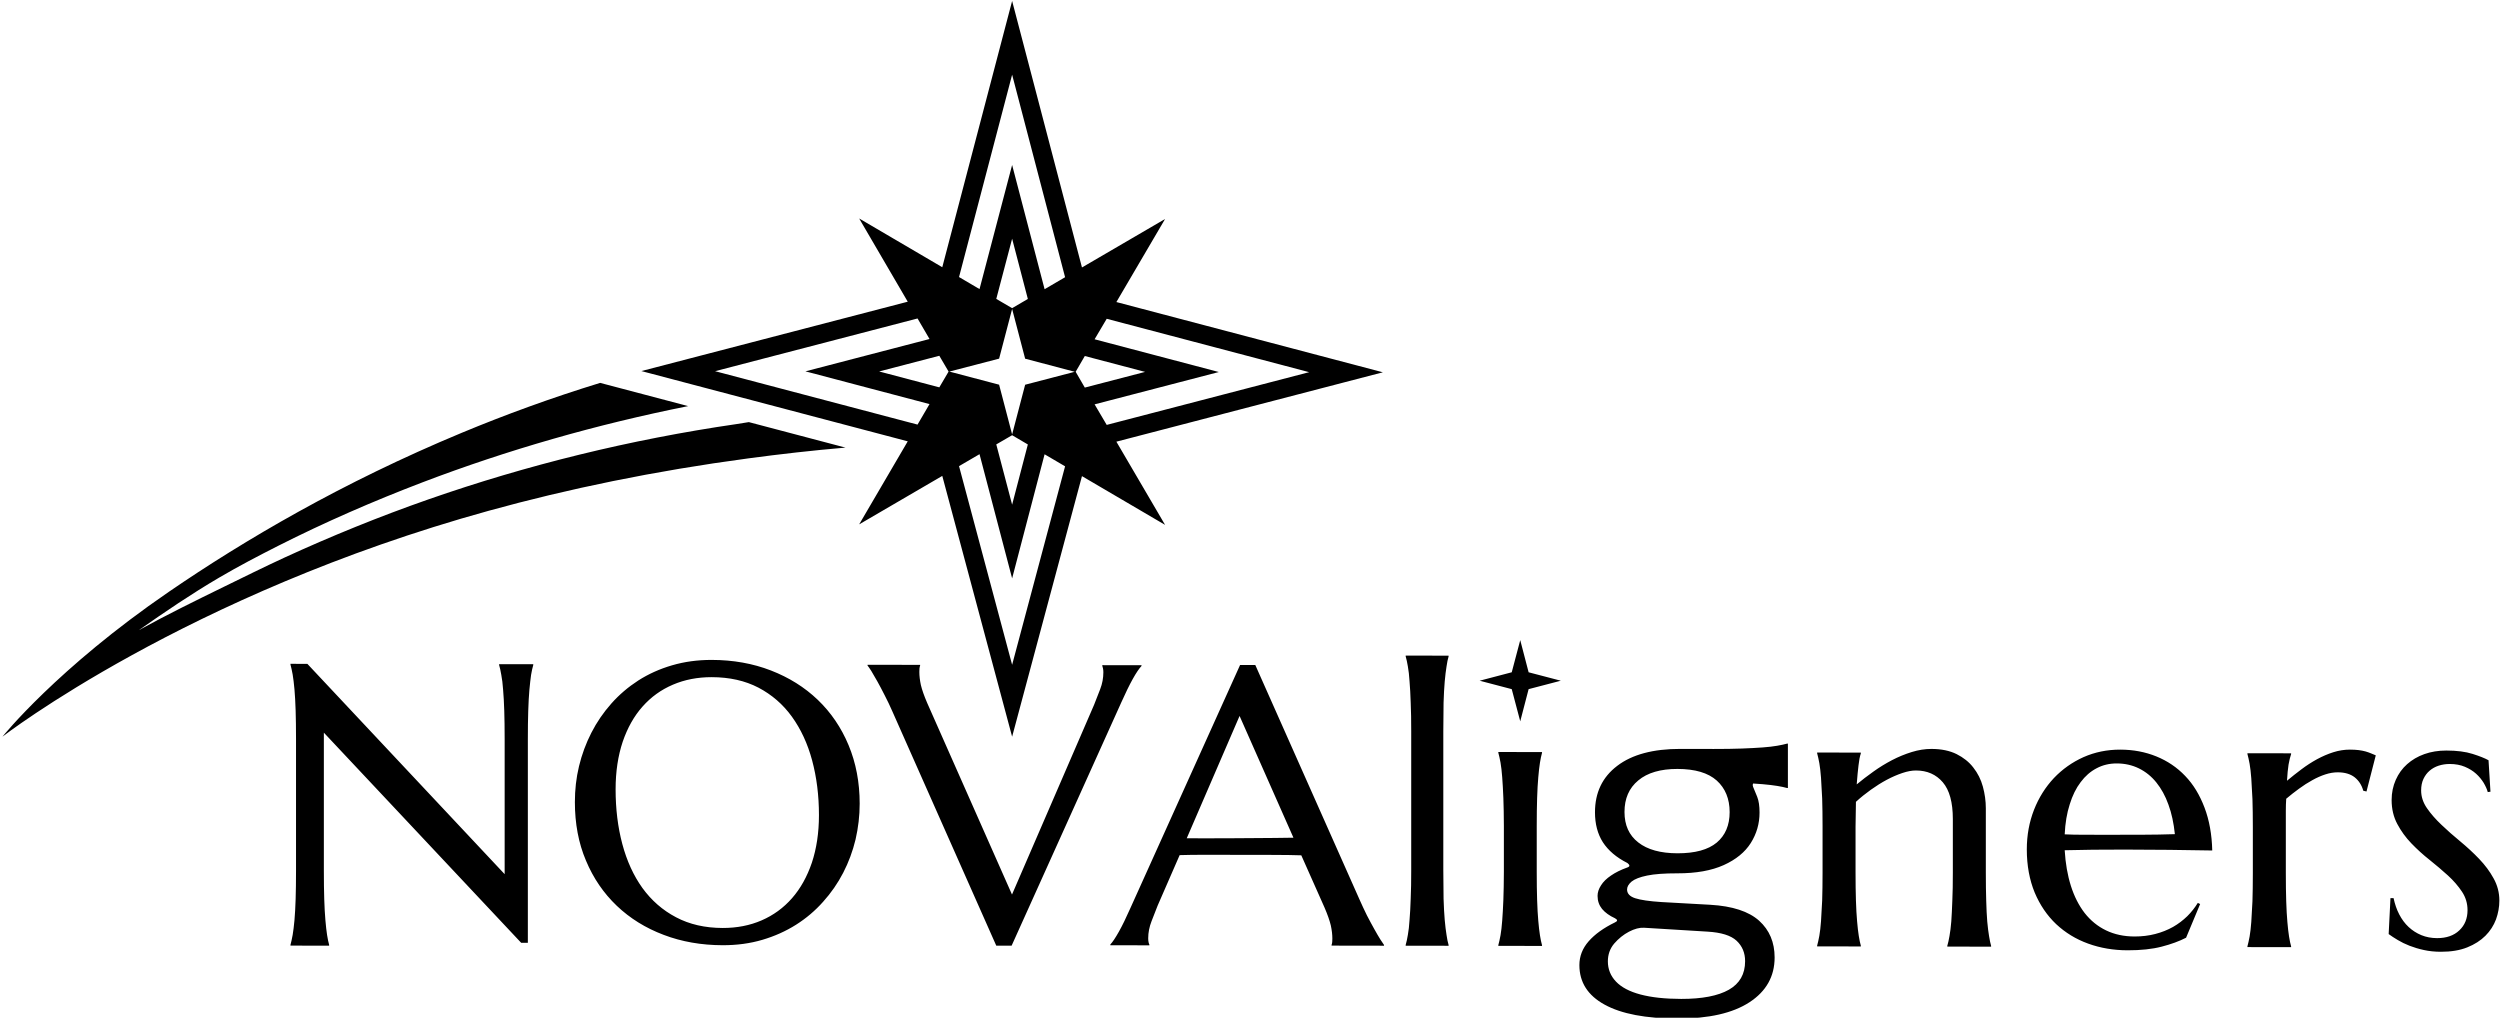 <?xml version="1.0" encoding="UTF-8" standalone="no"?>
<!DOCTYPE svg PUBLIC "-//W3C//DTD SVG 1.1//EN" "http://www.w3.org/Graphics/SVG/1.1/DTD/svg11.dtd">
<svg width="100%" height="100%" viewBox="0 0 705 287" version="1.1" xmlns="http://www.w3.org/2000/svg" xmlns:xlink="http://www.w3.org/1999/xlink" xml:space="preserve" xmlns:serif="http://www.serif.com/" style="fill-rule:evenodd;clip-rule:evenodd;stroke-linejoin:round;stroke-miterlimit:2;">
    <g transform="matrix(1,0,0,1,-10187.3,-5569.95)">
        <g transform="matrix(3.634,0.006,0,3.634,2669.14,5180.36)">
            <path d="M2092.69,155.267L2108,171.562L2108,161.095C2108,160.252 2107.99,159.517 2107.97,158.887C2107.95,158.258 2107.92,157.713 2107.88,157.252C2107.85,156.791 2107.8,156.407 2107.74,156.099C2107.69,155.792 2107.63,155.534 2107.57,155.326L2107.57,155.267L2110.22,155.267L2110.22,155.326C2110.16,155.534 2110.1,155.792 2110.05,156.099C2110.01,156.407 2109.96,156.791 2109.92,157.252C2109.88,157.713 2109.85,158.258 2109.83,158.887C2109.81,159.517 2109.8,160.252 2109.8,161.095L2109.8,176.884L2109.28,176.884L2093.97,160.604L2093.97,171.321C2093.97,172.163 2093.98,172.899 2094,173.528C2094.02,174.158 2094.05,174.701 2094.09,175.156C2094.13,175.612 2094.17,175.994 2094.22,176.301C2094.27,176.609 2094.32,176.866 2094.38,177.074L2094.38,177.134L2091.38,177.134L2091.38,177.074C2091.44,176.866 2091.49,176.609 2091.55,176.301C2091.6,175.994 2091.65,175.612 2091.69,175.156C2091.73,174.701 2091.76,174.158 2091.78,173.528C2091.8,172.899 2091.81,172.163 2091.81,171.321L2091.81,161.095C2091.81,160.252 2091.8,159.517 2091.78,158.887C2091.76,158.258 2091.73,157.713 2091.69,157.252C2091.65,156.791 2091.6,156.407 2091.55,156.099C2091.49,155.792 2091.44,155.534 2091.38,155.326L2091.38,155.267L2092.69,155.267ZM2124.07,154.91C2125.73,154.91 2127.26,155.18 2128.66,155.72C2130.06,156.26 2131.28,157.019 2132.3,157.995C2133.32,158.971 2134.12,160.143 2134.69,161.511C2135.26,162.879 2135.55,164.391 2135.55,166.046C2135.55,166.987 2135.44,167.914 2135.23,168.826C2135.01,169.738 2134.69,170.6 2134.27,171.413C2133.85,172.226 2133.33,172.977 2132.71,173.666C2132.1,174.354 2131.4,174.949 2130.61,175.45C2129.82,175.95 2128.95,176.342 2128,176.624C2127.05,176.907 2126.02,177.048 2124.92,177.048C2123.27,177.048 2121.74,176.783 2120.34,176.252C2118.93,175.722 2117.72,174.971 2116.7,174C2115.68,173.029 2114.88,171.862 2114.31,170.499C2113.73,169.136 2113.45,167.622 2113.45,165.957C2113.45,165.015 2113.55,164.088 2113.77,163.176C2113.99,162.265 2114.31,161.397 2114.73,160.575C2115.15,159.752 2115.67,158.996 2116.28,158.307C2116.89,157.618 2117.59,157.021 2118.37,156.516C2119.16,156.01 2120.03,155.616 2120.99,155.334C2121.95,155.051 2122.97,154.91 2124.07,154.91ZM2124.92,175.71C2126.02,175.71 2127.03,175.512 2127.94,175.115C2128.85,174.719 2129.64,174.144 2130.3,173.39C2130.96,172.637 2131.47,171.718 2131.84,170.633C2132.2,169.547 2132.39,168.316 2132.39,166.938C2132.39,165.412 2132.21,163.997 2131.86,162.693C2131.51,161.39 2130.98,160.26 2130.29,159.303C2129.6,158.347 2128.73,157.599 2127.7,157.058C2126.66,156.518 2125.45,156.248 2124.07,156.248C2122.97,156.248 2121.97,156.444 2121.06,156.835C2120.14,157.227 2119.36,157.794 2118.7,158.538C2118.04,159.281 2117.53,160.193 2117.16,161.273C2116.8,162.354 2116.61,163.583 2116.61,164.961C2116.61,166.477 2116.78,167.892 2117.13,169.205C2117.48,170.519 2118,171.656 2118.69,172.617C2119.39,173.579 2120.25,174.335 2121.3,174.885C2122.34,175.435 2123.55,175.71 2124.92,175.71ZM2140.24,155.267L2140.24,155.326C2140.22,155.376 2140.2,155.45 2140.19,155.549C2140.18,155.648 2140.18,155.738 2140.18,155.817C2140.18,156.124 2140.22,156.464 2140.3,156.835C2140.39,157.207 2140.55,157.67 2140.79,158.225L2147.37,173.078L2153.74,158.344C2153.89,157.978 2154.04,157.576 2154.21,157.14C2154.38,156.704 2154.46,156.263 2154.46,155.817C2154.46,155.698 2154.45,155.596 2154.43,155.512C2154.41,155.428 2154.39,155.366 2154.38,155.326L2154.38,155.267L2157.42,155.267L2157.42,155.326C2157.24,155.515 2157.01,155.852 2156.74,156.337C2156.47,156.823 2156.18,157.423 2155.86,158.136L2147.34,177.048L2146.15,177.048L2138.08,158.865C2137.89,158.439 2137.7,158.027 2137.49,157.631C2137.29,157.234 2137.1,156.875 2136.92,156.553C2136.74,156.231 2136.58,155.961 2136.45,155.743C2136.31,155.525 2136.21,155.386 2136.16,155.326L2136.16,155.267L2140.24,155.267ZM2172.17,177.001L2172.17,176.942C2172.19,176.892 2172.21,176.818 2172.22,176.719C2172.23,176.619 2172.23,176.53 2172.23,176.451C2172.23,176.144 2172.19,175.804 2172.11,175.432C2172.02,175.061 2171.86,174.597 2171.62,174.042L2169.82,169.998C2169.27,169.979 2168.53,169.969 2167.61,169.969L2162.35,169.969C2161.62,169.969 2160.97,169.979 2160.38,169.998L2158.67,173.923C2158.52,174.29 2158.37,174.692 2158.2,175.128C2158.03,175.564 2157.94,176.005 2157.94,176.451C2157.94,176.58 2157.95,176.686 2157.97,176.771C2157.99,176.855 2158.01,176.912 2158.03,176.942L2158.03,177.001L2155,177.001L2155,176.942C2155.18,176.753 2155.4,176.419 2155.67,175.938C2155.94,175.457 2156.23,174.855 2156.55,174.132L2165.07,155.235L2166.25,155.235L2174.33,173.403C2174.52,173.829 2174.71,174.243 2174.91,174.645C2175.12,175.046 2175.31,175.405 2175.49,175.722C2175.67,176.04 2175.82,176.307 2175.96,176.525C2176.1,176.743 2176.2,176.882 2176.24,176.942L2176.24,177.001L2172.17,177.001ZM2162.54,168.69C2163.11,168.69 2163.7,168.688 2164.31,168.683C2164.91,168.678 2165.5,168.673 2166.08,168.668C2166.66,168.663 2167.22,168.658 2167.76,168.653C2168.29,168.648 2168.78,168.64 2169.21,168.631L2165.03,159.19L2160.93,168.69L2162.54,168.69ZM2126.95,136.451L2134.45,138.417C2131.88,138.641 2129.37,138.932 2126.92,139.264C2119.64,140.249 2112.91,141.655 2106.77,143.363C2083.26,149.899 2069.03,160.956 2069.03,160.956C2069.03,160.956 2073.27,155.647 2081.95,149.689C2087.79,145.679 2095.4,141.186 2104.67,137.318C2108.04,135.911 2111.63,134.592 2115.41,133.426L2122.24,135.217C2115.12,136.651 2108.21,138.644 2101.62,141.168C2097.79,142.637 2094.05,144.274 2090.45,146.1C2088.89,146.892 2087.35,147.701 2085.85,148.583C2083.69,149.855 2081.64,151.25 2079.61,152.676C2081.77,151.48 2083.99,150.389 2086.23,149.289C2087.78,148.529 2089.33,147.758 2090.9,147.03C2094.53,145.357 2098.27,143.829 2102.1,142.483C2109.72,139.811 2117.72,137.823 2125.99,136.606L2126.95,136.451ZM2139.28,137.922L2118.61,132.504L2139.28,127.087L2135.51,120.635L2141.96,124.407L2147.38,103.735L2152.8,124.407L2159.25,120.635L2155.47,127.087L2176.15,132.504L2155.47,137.922L2159.25,144.373L2152.8,140.601L2147.38,160.829L2141.96,140.601L2135.51,144.373L2139.28,137.922ZM2144.85,138.91L2143.26,139.841L2147.38,155.249L2151.49,139.841L2149.9,138.91L2147.38,148.544L2144.85,138.91ZM2153.78,135.029L2154.72,136.622L2170.43,132.504L2154.72,128.387L2153.78,129.979L2163.42,132.504L2153.78,135.029ZM2148.6,138.15L2147.38,137.434L2146.15,138.15L2147.38,142.823L2148.6,138.15ZM2153.02,131.279L2152.31,132.504L2153.02,133.729L2157.7,132.504L2153.02,131.279ZM2149.9,126.099L2151.49,125.167L2147.38,109.456L2143.26,125.167L2144.85,126.099L2147.38,116.464L2148.08,119.141L2149.9,126.099ZM2146.15,126.859L2147.38,127.575L2148.6,126.859L2147.38,122.185L2146.15,126.859ZM2147.38,127.637L2146.37,131.494L2142.51,132.504L2146.37,133.515L2147.38,137.372L2148.39,133.515L2152.24,132.504L2148.39,131.494L2147.38,127.637ZM2140.97,129.979L2140.04,128.387L2124.33,132.504L2140.04,136.622L2140.97,135.029L2131.34,132.504L2140.97,129.979ZM2141.73,131.279L2137.06,132.504L2141.73,133.729L2142.45,132.504L2141.73,131.279ZM2207.58,161.266L2207.58,164.713L2207.52,164.713C2207.31,164.654 2207.06,164.6 2206.75,164.551C2206.45,164.502 2206.07,164.458 2205.62,164.419C2205.4,164.399 2205.15,164.382 2204.88,164.367C2204.83,164.474 2204.86,164.575 2204.88,164.626C2204.97,164.841 2205.08,165.1 2205.2,165.404C2205.32,165.707 2205.38,166.113 2205.38,166.622C2205.38,167.483 2205.15,168.27 2204.7,168.985C2204.25,169.699 2203.55,170.271 2202.6,170.702C2201.65,171.132 2200.45,171.347 2199.01,171.347C2198.01,171.347 2197.22,171.406 2196.66,171.523C2196.09,171.641 2195.69,171.797 2195.45,171.993C2195.22,172.189 2195.1,172.394 2195.1,172.609C2195.1,172.923 2195.31,173.148 2195.73,173.285C2196.15,173.421 2196.83,173.519 2197.77,173.578L2201.56,173.783C2203.28,173.881 2204.54,174.292 2205.35,175.016C2206.15,175.74 2206.55,176.689 2206.55,177.863C2206.55,179.331 2205.9,180.49 2204.6,181.341C2203.3,182.193 2201.44,182.618 2199.03,182.618C2196.55,182.618 2194.66,182.261 2193.36,181.547C2192.05,180.833 2191.4,179.81 2191.4,178.48C2191.4,177.795 2191.64,177.178 2192.12,176.631C2192.6,176.083 2193.28,175.593 2194.16,175.163C2194.38,175.065 2194.38,174.958 2194.16,174.84C2193.73,174.644 2193.4,174.405 2193.16,174.121C2192.93,173.837 2192.81,173.5 2192.81,173.108C2192.81,172.834 2192.9,172.561 2193.08,172.287C2193.25,172.013 2193.51,171.758 2193.86,171.523C2194.2,171.289 2194.61,171.083 2195.1,170.907C2195.22,170.868 2195.28,170.819 2195.28,170.76C2195.28,170.702 2195.23,170.633 2195.13,170.555C2194.27,170.124 2193.64,169.586 2193.22,168.941C2192.81,168.295 2192.61,167.522 2192.61,166.622C2192.61,165.096 2193.18,163.892 2194.34,163.012C2195.49,162.131 2197.13,161.691 2199.24,161.691C2199.27,161.691 2199.29,161.691 2199.32,161.692L2201.83,161.692C2202.66,161.692 2203.39,161.679 2204.01,161.655C2204.64,161.63 2205.17,161.601 2205.62,161.567C2206.07,161.532 2206.45,161.488 2206.75,161.434C2207.06,161.381 2207.31,161.324 2207.52,161.266L2207.58,161.266ZM2196.42,175.574C2196.07,175.554 2195.68,175.657 2195.25,175.882C2194.82,176.107 2194.44,176.415 2194.1,176.807C2193.77,177.198 2193.61,177.658 2193.61,178.186C2193.61,178.793 2193.82,179.316 2194.24,179.756C2194.66,180.197 2195.29,180.529 2196.14,180.754C2196.99,180.979 2198.05,181.092 2199.3,181.092C2200.92,181.092 2202.16,180.852 2203,180.373C2203.84,179.893 2204.26,179.155 2204.26,178.157C2204.26,177.511 2204.04,176.983 2203.6,176.572C2203.16,176.161 2202.4,175.926 2201.33,175.867L2196.42,175.574ZM2199.01,169.792C2200.38,169.792 2201.39,169.513 2202.06,168.955C2202.72,168.398 2203.06,167.61 2203.06,166.592C2203.06,165.555 2202.72,164.738 2202.06,164.142C2201.39,163.545 2200.38,163.246 2199.01,163.246C2197.7,163.246 2196.68,163.545 2195.97,164.142C2195.25,164.738 2194.9,165.555 2194.9,166.592C2194.9,167.61 2195.25,168.398 2195.97,168.955C2196.68,169.513 2197.7,169.792 2199.01,169.792ZM2178.35,160.373C2178.35,159.52 2178.34,158.774 2178.31,158.137C2178.29,157.499 2178.26,156.95 2178.22,156.488C2178.19,156.026 2178.15,155.64 2178.09,155.328C2178.04,155.017 2177.98,154.756 2177.92,154.545L2177.92,154.485L2181.25,154.485L2181.25,154.545C2181.19,154.756 2181.13,155.017 2181.09,155.328C2181.04,155.64 2180.99,156.026 2180.95,156.488C2180.91,156.95 2180.88,157.499 2180.86,158.137C2180.85,158.774 2180.84,159.52 2180.84,160.373L2180.84,171.11C2180.84,171.963 2180.85,172.709 2180.86,173.346C2180.88,173.984 2180.91,174.533 2180.95,174.995C2180.99,175.457 2181.04,175.844 2181.09,176.155C2181.13,176.466 2181.19,176.727 2181.25,176.938L2181.25,176.998L2177.92,176.998L2177.92,176.938C2177.98,176.727 2178.04,176.466 2178.09,176.155C2178.15,175.844 2178.19,175.457 2178.22,174.995C2178.26,174.533 2178.29,173.984 2178.31,173.346C2178.34,172.709 2178.35,171.963 2178.35,171.11L2178.35,160.373ZM2185.54,167.699C2185.54,166.867 2185.52,166.14 2185.5,165.518C2185.47,164.896 2185.45,164.36 2185.41,163.909C2185.38,163.459 2185.33,163.082 2185.28,162.778C2185.22,162.474 2185.17,162.22 2185.11,162.014L2185.11,161.955L2188.5,161.955L2188.5,162.014C2188.44,162.22 2188.39,162.474 2188.34,162.778C2188.29,163.082 2188.25,163.459 2188.21,163.909C2188.17,164.36 2188.14,164.896 2188.12,165.518C2188.1,166.14 2188.09,166.867 2188.09,167.699L2188.09,171.254C2188.09,172.087 2188.1,172.814 2188.12,173.436C2188.14,174.058 2188.17,174.594 2188.21,175.044C2188.25,175.495 2188.29,175.872 2188.34,176.175C2188.39,176.479 2188.44,176.734 2188.5,176.939L2188.5,176.998L2185.11,176.998L2185.11,176.939C2185.17,176.734 2185.22,176.479 2185.28,176.175C2185.33,175.872 2185.38,175.495 2185.41,175.044C2185.45,174.594 2185.47,174.058 2185.5,173.436C2185.52,172.814 2185.54,172.087 2185.54,171.254L2185.54,167.699ZM2186.81,153.27L2187.46,155.765L2189.96,156.415L2187.46,157.073L2186.81,159.571L2186.15,157.075L2183.66,156.425L2186.15,155.767L2186.81,153.27ZM2220.38,167.097C2220.38,165.804 2220.12,164.854 2219.6,164.247C2219.08,163.64 2218.39,163.336 2217.52,163.336C2217.2,163.336 2216.85,163.402 2216.46,163.534C2216.07,163.667 2215.66,163.843 2215.25,164.063C2214.84,164.284 2214.43,164.541 2214.02,164.835C2213.61,165.128 2213.22,165.442 2212.86,165.775L2212.83,167.699L2212.83,171.254C2212.83,172.087 2212.84,172.814 2212.86,173.436C2212.88,174.058 2212.91,174.594 2212.95,175.044C2212.99,175.495 2213.03,175.872 2213.08,176.175C2213.13,176.479 2213.18,176.734 2213.24,176.939L2213.24,176.998L2209.85,176.998L2209.85,176.939C2209.91,176.734 2209.96,176.479 2210.02,176.175C2210.07,175.872 2210.12,175.495 2210.15,175.044C2210.18,174.594 2210.21,174.058 2210.24,173.436C2210.26,172.814 2210.27,172.087 2210.27,171.254L2210.27,167.699C2210.27,166.867 2210.26,166.14 2210.24,165.518C2210.21,164.896 2210.18,164.36 2210.15,163.909C2210.12,163.459 2210.07,163.082 2210.02,162.778C2209.96,162.474 2209.91,162.22 2209.85,162.014L2209.85,161.955L2213.24,161.955L2213.24,162.014C2213.16,162.259 2213.1,162.57 2213.06,162.947C2213.01,163.324 2212.97,163.816 2212.92,164.423C2213.32,164.09 2213.75,163.757 2214.22,163.424C2214.68,163.091 2215.17,162.795 2215.66,162.536C2216.16,162.276 2216.67,162.065 2217.19,161.904C2217.71,161.742 2218.22,161.661 2218.72,161.661C2219.49,161.661 2220.13,161.794 2220.67,162.058C2221.2,162.323 2221.64,162.67 2221.97,163.101C2222.31,163.532 2222.56,164.024 2222.71,164.577C2222.86,165.131 2222.94,165.691 2222.94,166.259L2222.94,171.254C2222.94,172.087 2222.95,172.814 2222.97,173.436C2222.99,174.058 2223.01,174.594 2223.05,175.044C2223.09,175.495 2223.14,175.872 2223.19,176.175C2223.24,176.479 2223.29,176.734 2223.35,176.939L2223.35,176.998L2219.95,176.998L2219.95,176.939C2220.01,176.734 2220.07,176.479 2220.12,176.175C2220.18,175.872 2220.22,175.495 2220.26,175.044C2220.29,174.594 2220.32,174.058 2220.34,173.436C2220.37,172.814 2220.38,172.087 2220.38,171.254L2220.38,167.097ZM2233.94,177.262C2232.85,177.262 2231.83,177.091 2230.88,176.748C2229.93,176.406 2229.11,175.904 2228.4,175.243C2227.7,174.581 2227.14,173.764 2226.73,172.789C2226.33,171.815 2226.12,170.701 2226.12,169.447C2226.12,168.341 2226.31,167.315 2226.68,166.37C2227.05,165.425 2227.57,164.604 2228.22,163.909C2228.88,163.214 2229.65,162.67 2230.52,162.278C2231.4,161.887 2232.35,161.691 2233.37,161.691C2234.38,161.691 2235.31,161.865 2236.17,162.212C2237.03,162.56 2237.78,163.064 2238.41,163.725C2239.05,164.387 2239.54,165.204 2239.91,166.179C2240.28,167.153 2240.48,168.262 2240.51,169.506C2239.4,169.486 2238.29,169.472 2237.19,169.462C2236.08,169.452 2234.93,169.447 2233.73,169.447C2232.88,169.447 2232.05,169.452 2231.24,169.462C2230.44,169.472 2229.71,169.486 2229.06,169.506C2229.12,170.525 2229.28,171.445 2229.54,172.268C2229.8,173.09 2230.16,173.793 2230.61,174.376C2231.07,174.959 2231.62,175.407 2232.27,175.72C2232.92,176.033 2233.66,176.19 2234.48,176.19C2235.05,176.19 2235.59,176.124 2236.09,175.992C2236.6,175.86 2237.05,175.676 2237.47,175.441C2237.88,175.206 2238.24,174.929 2238.57,174.611C2238.89,174.293 2239.16,173.947 2239.39,173.575L2239.57,173.663L2238.48,176.278C2237.95,176.552 2237.32,176.785 2236.58,176.976C2235.85,177.167 2234.97,177.262 2233.94,177.262ZM2231.99,168.301C2232.97,168.301 2233.95,168.299 2234.93,168.294C2235.92,168.289 2236.81,168.272 2237.61,168.243C2237.52,167.391 2237.36,166.627 2237.11,165.951C2236.87,165.275 2236.55,164.702 2236.17,164.232C2235.79,163.762 2235.34,163.4 2234.82,163.145C2234.3,162.891 2233.73,162.763 2233.1,162.763C2232.53,162.763 2232.01,162.888 2231.54,163.138C2231.06,163.388 2230.65,163.747 2230.3,164.218C2229.94,164.688 2229.66,165.263 2229.45,165.944C2229.23,166.624 2229.1,167.4 2229.06,168.272C2229.5,168.292 2229.97,168.301 2230.46,168.301L2231.99,168.301ZM2243.66,167.699C2243.66,166.867 2243.65,166.14 2243.63,165.518C2243.6,164.896 2243.57,164.36 2243.54,163.909C2243.51,163.459 2243.46,163.082 2243.41,162.778C2243.35,162.474 2243.3,162.22 2243.24,162.014L2243.24,161.955L2246.63,161.955L2246.63,162.014C2246.55,162.239 2246.49,162.514 2246.43,162.837C2246.38,163.16 2246.34,163.576 2246.31,164.085C2246.67,163.782 2247.05,163.483 2247.44,163.189C2247.83,162.895 2248.23,162.636 2248.64,162.411C2249.06,162.185 2249.47,162.004 2249.9,161.867C2250.33,161.73 2250.76,161.661 2251.19,161.661C2251.45,161.661 2251.68,161.674 2251.88,161.698C2252.07,161.723 2252.25,161.757 2252.41,161.801C2252.56,161.845 2252.7,161.894 2252.83,161.948C2252.96,162.002 2253.08,162.053 2253.2,162.102L2252.48,164.908L2252.23,164.849C2252.11,164.418 2251.89,164.073 2251.57,163.814C2251.24,163.554 2250.8,163.424 2250.25,163.424C2249.94,163.424 2249.62,163.478 2249.29,163.586C2248.96,163.694 2248.62,163.843 2248.28,164.034C2247.93,164.225 2247.59,164.445 2247.25,164.695C2246.91,164.945 2246.57,165.207 2246.25,165.481C2246.23,165.765 2246.22,166.073 2246.22,166.406L2246.22,171.254C2246.22,172.087 2246.23,172.814 2246.25,173.436C2246.27,174.058 2246.3,174.594 2246.34,175.044C2246.38,175.495 2246.42,175.872 2246.47,176.175C2246.52,176.479 2246.57,176.734 2246.63,176.939L2246.63,176.998L2243.24,176.998L2243.24,176.939C2243.3,176.734 2243.35,176.479 2243.41,176.175C2243.46,175.872 2243.51,175.495 2243.54,175.044C2243.57,174.594 2243.6,174.058 2243.63,173.436C2243.65,172.814 2243.66,172.087 2243.66,171.254L2243.66,167.699ZM2262.1,164.908L2261.89,164.937C2261.83,164.712 2261.72,164.472 2261.57,164.218C2261.41,163.963 2261.22,163.728 2260.98,163.512C2260.74,163.297 2260.45,163.118 2260.11,162.976C2259.77,162.834 2259.38,162.763 2258.94,162.763C2258.64,162.763 2258.35,162.807 2258.08,162.895C2257.81,162.984 2257.58,163.113 2257.38,163.285C2257.18,163.456 2257.02,163.669 2256.9,163.924C2256.78,164.178 2256.72,164.477 2256.72,164.82C2256.72,165.3 2256.87,165.758 2257.17,166.193C2257.47,166.629 2257.85,167.06 2258.3,167.486C2258.75,167.912 2259.23,168.341 2259.76,168.772C2260.28,169.202 2260.77,169.653 2261.22,170.123C2261.67,170.593 2262.05,171.095 2262.34,171.629C2262.64,172.163 2262.79,172.738 2262.79,173.355C2262.79,173.854 2262.7,174.342 2262.53,174.817C2262.35,175.292 2262.08,175.715 2261.71,176.087C2261.34,176.459 2260.87,176.761 2260.3,176.991C2259.73,177.221 2259.05,177.336 2258.25,177.336C2257.78,177.336 2257.34,177.292 2256.94,177.204C2256.53,177.116 2256.16,177.005 2255.82,176.873C2255.48,176.741 2255.18,176.594 2254.91,176.432C2254.64,176.271 2254.4,176.117 2254.2,175.97L2254.34,173.179L2254.58,173.179C2254.68,173.639 2254.82,174.06 2255.02,174.442C2255.22,174.824 2255.46,175.15 2255.75,175.419C2256.04,175.688 2256.37,175.899 2256.74,176.051C2257.11,176.202 2257.52,176.278 2257.96,176.278C2258.68,176.278 2259.26,176.077 2259.68,175.676C2260.11,175.274 2260.32,174.75 2260.32,174.104C2260.32,173.585 2260.18,173.108 2259.89,172.672C2259.6,172.236 2259.24,171.817 2258.8,171.416C2258.36,171.014 2257.88,170.613 2257.38,170.211C2256.87,169.81 2256.4,169.381 2255.96,168.926C2255.52,168.47 2255.16,167.971 2254.87,167.427C2254.58,166.884 2254.43,166.264 2254.43,165.569C2254.43,165.001 2254.54,164.48 2254.75,164.005C2254.96,163.53 2255.25,163.123 2255.63,162.785C2256.01,162.447 2256.45,162.185 2256.97,161.999C2257.49,161.813 2258.06,161.72 2258.68,161.72C2259.49,161.72 2260.17,161.806 2260.71,161.977C2261.26,162.149 2261.67,162.313 2261.95,162.469L2262.1,164.908Z"/>
        </g>
    </g>
</svg>
